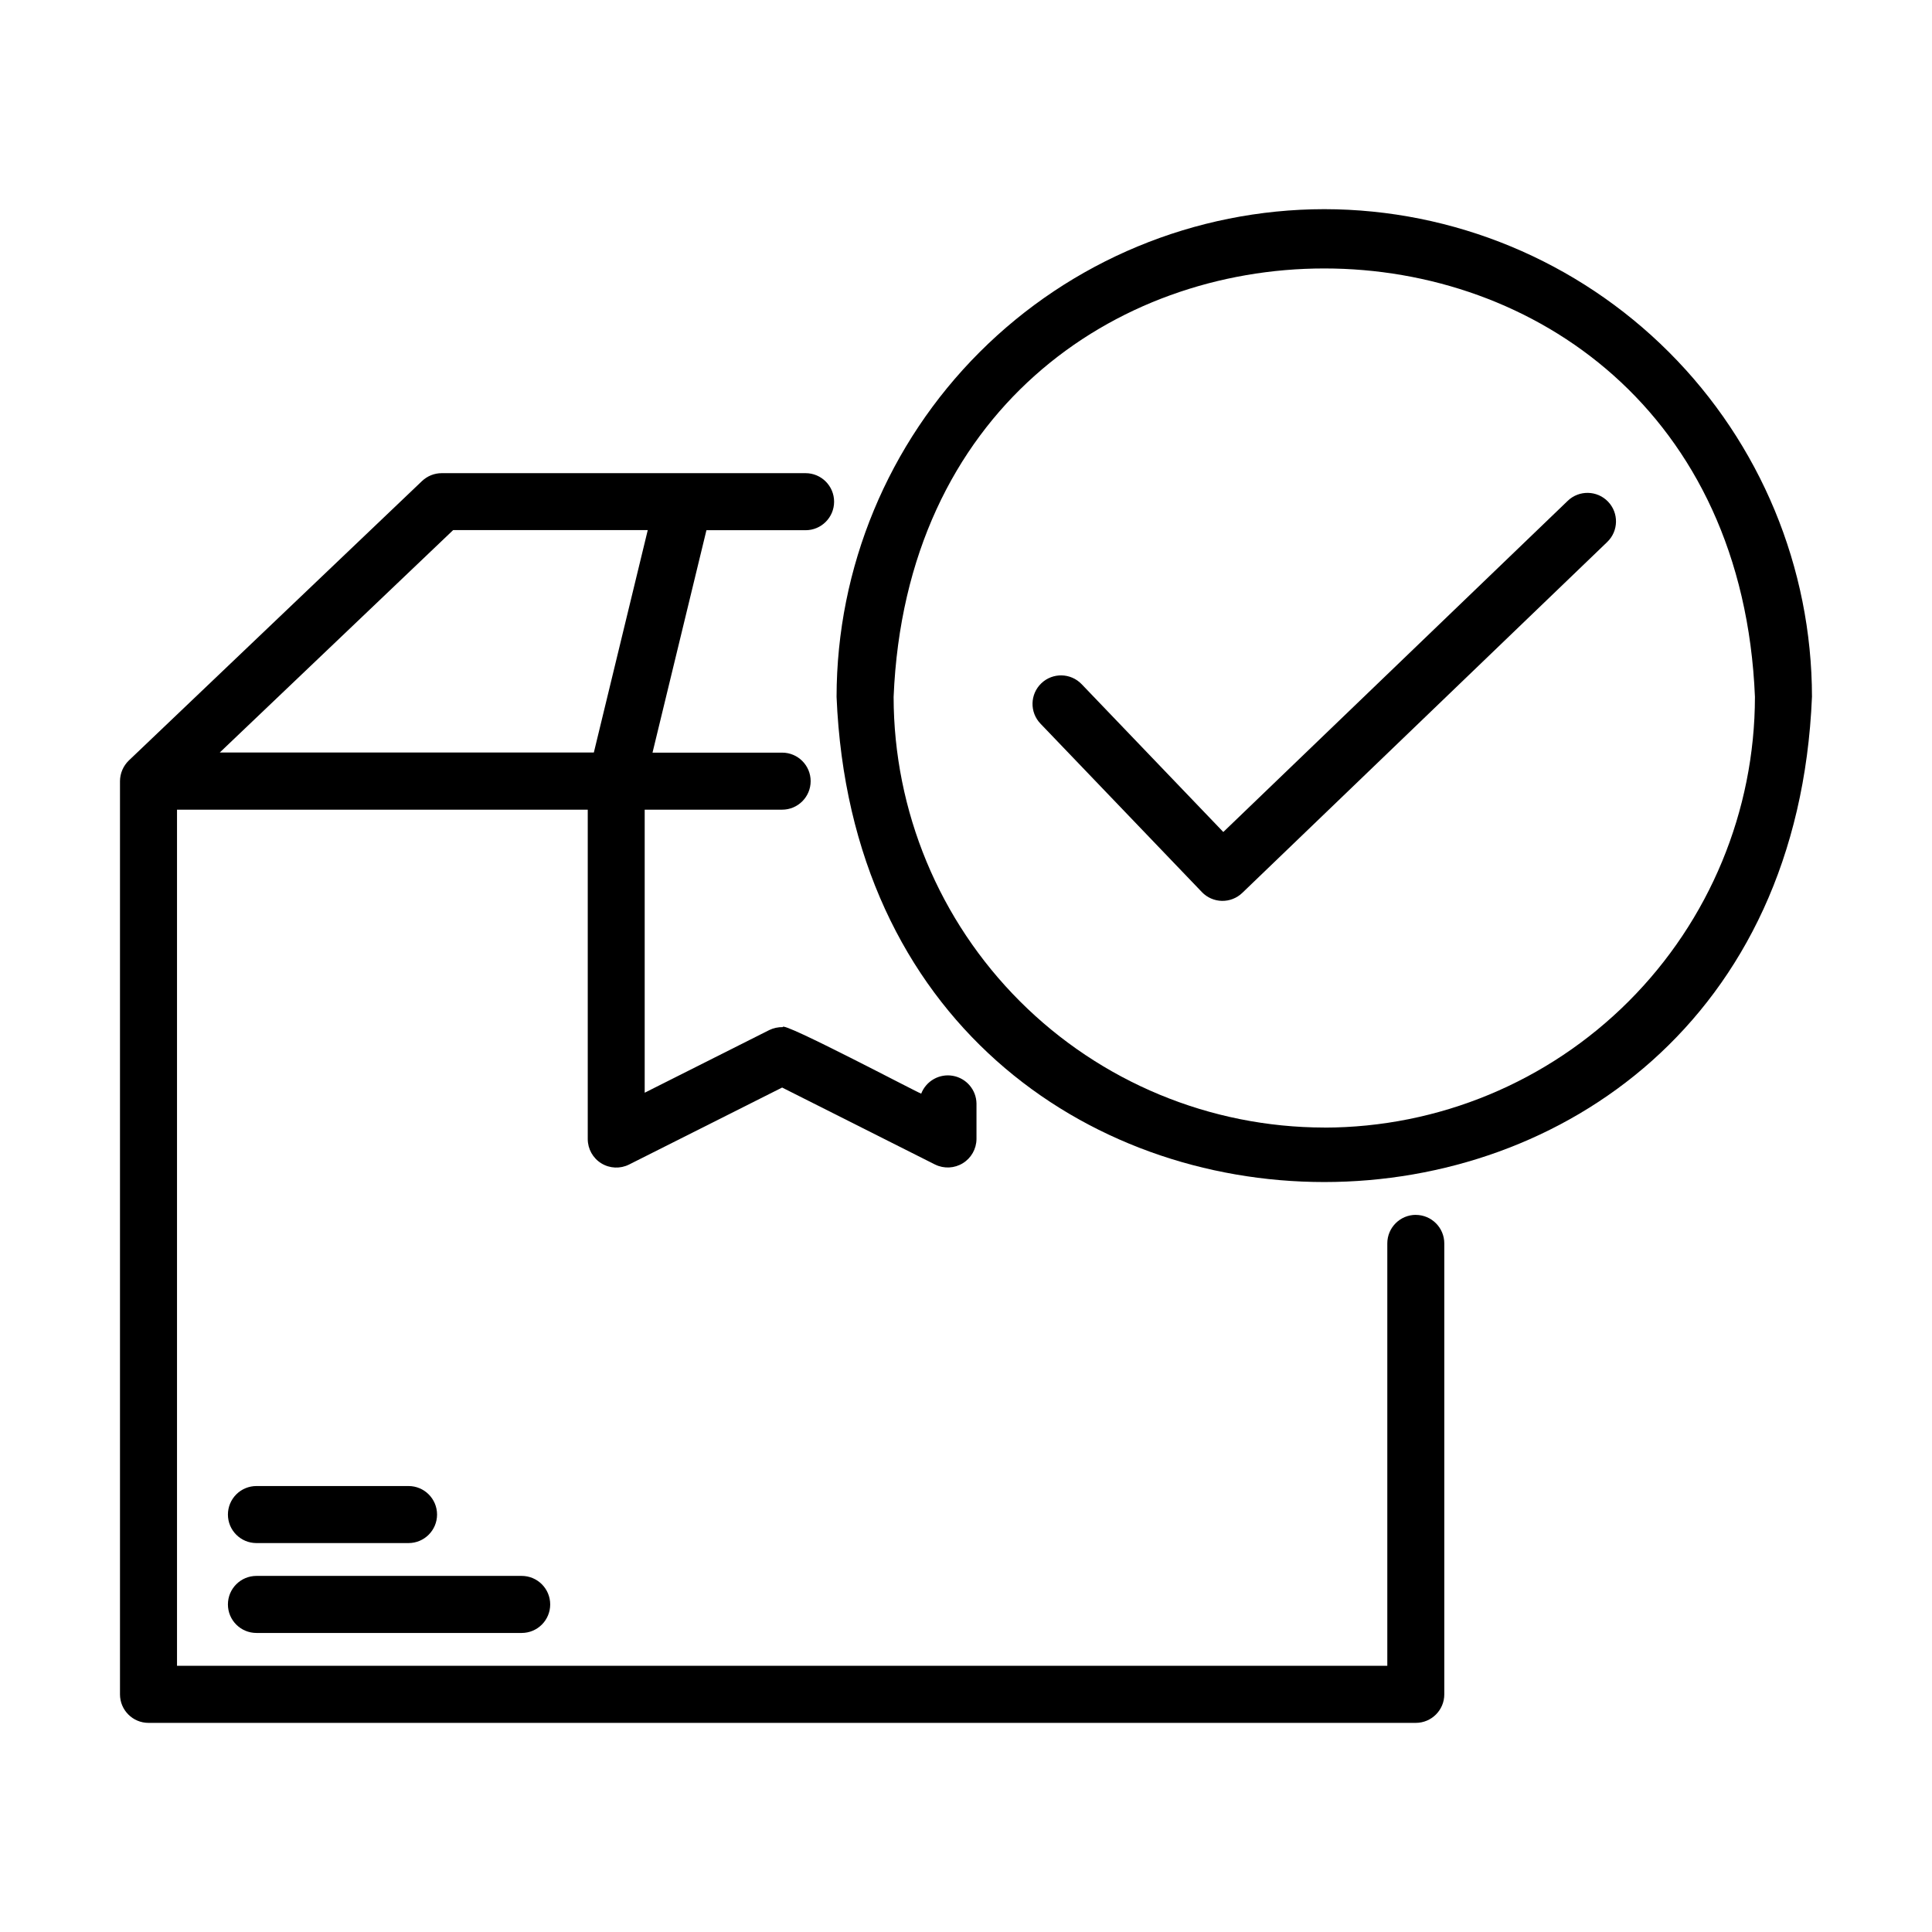 <?xml version="1.0" encoding="UTF-8"?>
<!-- Uploaded to: SVG Repo, www.svgrepo.com, Generator: SVG Repo Mixer Tools -->
<svg fill="#000000" width="800px" height="800px" version="1.1" viewBox="144 144 512 512" xmlns="http://www.w3.org/2000/svg">
 <g>
  <path d="m519.21 465.95c-4.172 0-7.559 3.387-7.559 7.559v111.95h-320.74v-226.89h108.85v87.289c0 2.625 1.359 5.059 3.594 6.434 2.231 1.375 5.016 1.496 7.359 0.32l40.559-20.402 40.551 20.414v-0.004c2.348 1.148 5.117 1.012 7.34-0.359 2.227-1.371 3.59-3.789 3.617-6.402v-9.426c-0.062-3.625-2.684-6.695-6.254-7.332-3.566-0.637-7.086 1.344-8.398 4.723-0.613-0.082-37.215-19.438-36.676-17.633-1.234-0.02-2.457 0.246-3.574 0.777l-33.027 16.613v-75.012h36.426c4.172 0 7.555-3.383 7.555-7.559 0-4.172-3.383-7.555-7.555-7.555h-34.352l14.289-58.945h20.062 6.211c4.172 0 7.559-3.383 7.559-7.559 0-4.172-3.387-7.559-7.559-7.559h-6.246-90.184c-1.941 0-3.809 0.75-5.215 2.086l-77.703 74.062c-1.48 1.434-2.324 3.406-2.34 5.469v242.01c0 4.172 3.383 7.559 7.555 7.559h335.84c4.176 0 7.559-3.387 7.559-7.559v-119.5c0-4.168-3.379-7.551-7.547-7.559zm-255.12-181.47h51.574l-14.289 58.945h-99.137z"/>
  <path d="m211.96 576.75h70.293c4.172 0 7.555-3.383 7.555-7.559 0-4.172-3.383-7.559-7.555-7.559h-70.293c-4.176 0-7.559 3.387-7.559 7.559 0 4.176 3.383 7.559 7.559 7.559z"/>
  <path d="m211.96 552.93h40.305c4.172 0 7.559-3.383 7.559-7.559 0-4.172-3.387-7.555-7.559-7.555h-40.305c-2.004 0-3.926 0.793-5.344 2.211-1.418 1.418-2.215 3.34-2.215 5.344 0 4.176 3.383 7.559 7.559 7.559z"/>
  <path d="m494.95 199.43c-34.27 0.035-67.121 13.668-91.352 37.898-24.23 24.227-37.859 57.082-37.898 91.348 7.098 171.46 251.4 171.41 258.49 0h0.004c-0.039-34.266-13.668-67.117-37.898-91.348-24.227-24.23-57.078-37.863-91.344-37.898zm0 243.38c-30.262-0.035-59.27-12.07-80.668-33.465-21.395-21.395-33.434-50.406-33.465-80.664 6.269-151.41 222.01-151.36 228.26 0-0.031 30.262-12.062 59.273-33.457 80.672-21.398 21.398-50.41 33.438-80.668 33.473z"/>
  <path d="m559.46 276.73-91.27 87.758-37.543-39.176h-0.004c-2.887-3.012-7.672-3.113-10.684-0.227-3.016 2.887-3.117 7.672-0.227 10.688l42.785 44.641h-0.004c1.391 1.449 3.297 2.285 5.305 2.328 2.008 0.039 3.945-0.719 5.394-2.109l96.73-93.008v-0.004c3.008-2.894 3.098-7.68 0.203-10.688-2.894-3.008-7.68-3.098-10.688-0.203z"/>
 </g>
</svg>